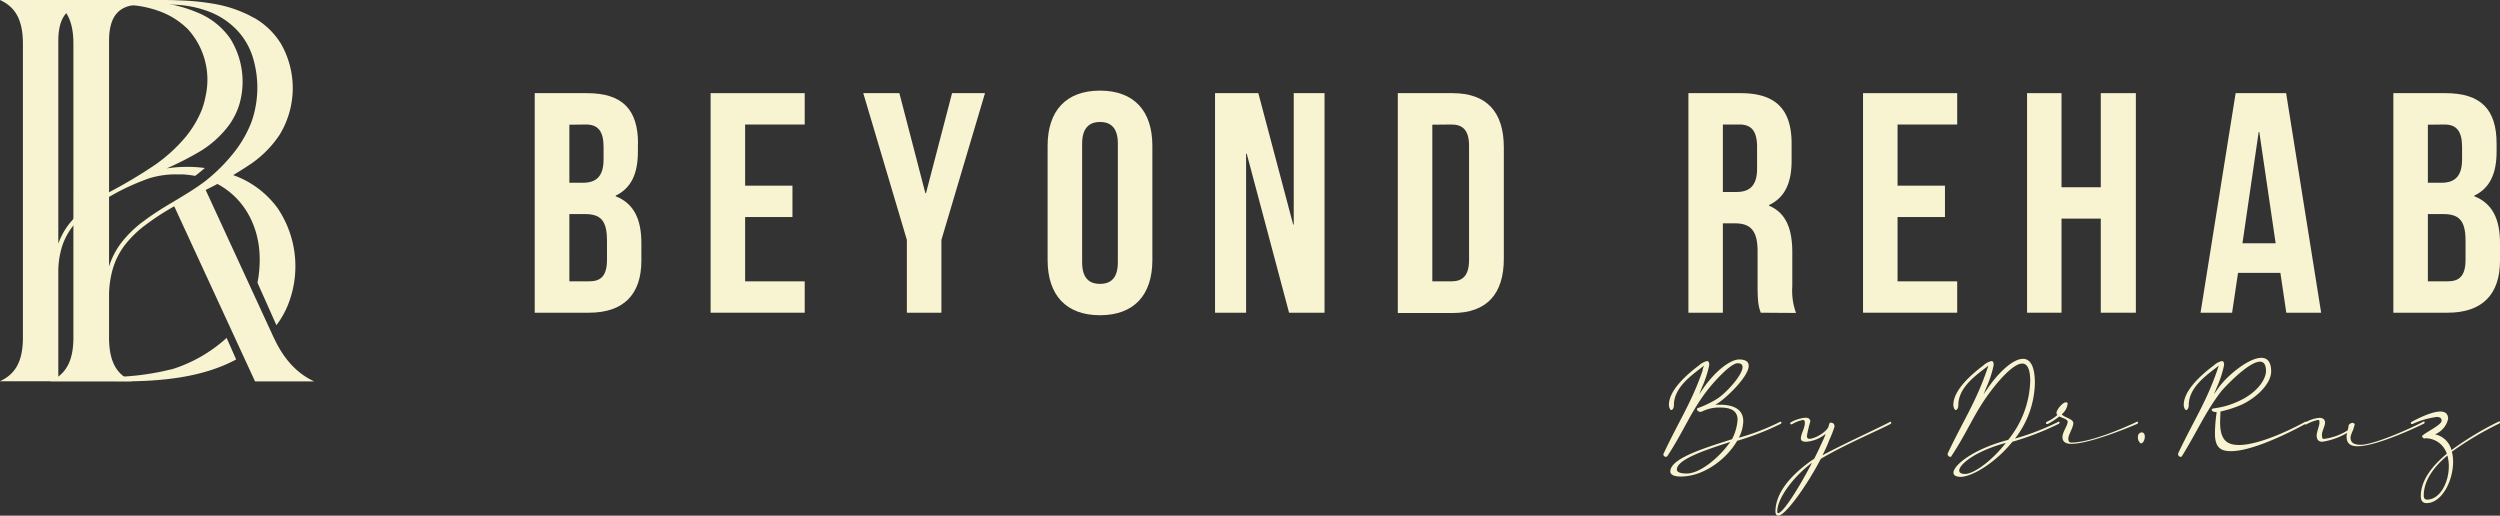 <svg xmlns="http://www.w3.org/2000/svg" viewBox="0 0 396.14 81.71"><rect x="0" y="0" width="396.14" height="81.71" fill="#333333" stroke="none"/><defs><style>.cls-1{fill:#f8f3d0;}</style></defs><g id="Layer_2" data-name="Layer 2"><g id="Layer_1-2" data-name="Layer 1"><path class="cls-1" d="M101.08,22.76V24c0,3.58-1.09,5.82-3.52,7v.1c2.93,1.14,4.07,3.73,4.07,7.41V41.3c0,5.37-2.83,8.25-8.3,8.25h-8.6V14.76H93c5.67,0,8.1,2.63,8.1,8m-10.88-3v9.2h2.14c2,0,3.28-.9,3.28-3.68V23.31c0-2.49-.85-3.58-2.79-3.58Zm0,14.16V44.58h3.13c1.84,0,2.83-.84,2.83-3.43v-3c0-3.23-1-4.23-3.52-4.23Z"/><polygon class="cls-1" points="118.07 29.42 125.57 29.42 125.57 34.39 118.07 34.39 118.07 44.58 127.51 44.58 127.51 49.55 112.6 49.55 112.6 14.76 127.51 14.76 127.51 19.73 118.07 19.73 118.07 29.42"/><polygon class="cls-1" points="143.7 38.02 136.79 14.76 142.51 14.76 146.63 30.61 146.73 30.61 150.86 14.76 156.08 14.76 149.17 38.02 149.17 49.55 143.7 49.55 143.7 38.02"/><path class="cls-1" d="M166,23.11c0-5.57,2.93-8.75,8.3-8.75s8.3,3.18,8.3,8.75V41.2c0,5.57-2.93,8.75-8.3,8.75S166,46.77,166,41.2Zm5.47,18.44c0,2.49,1.09,3.43,2.83,3.43s2.83-.94,2.83-3.43V22.76c0-2.48-1.09-3.43-2.83-3.43s-2.83,1-2.83,3.43Z"/><polygon class="cls-1" points="197.55 24.35 197.45 24.35 197.45 49.55 192.53 49.55 192.53 14.76 199.39 14.76 204.91 35.58 205 35.58 205 14.76 209.88 14.76 209.88 49.55 204.26 49.55 197.55 24.35"/><path class="cls-1" d="M221.49,14.76h8.65c5.47,0,8.15,3,8.15,8.6V41c0,5.57-2.68,8.6-8.15,8.6h-8.65Zm5.47,5V44.58H230c1.74,0,2.78-.89,2.78-3.38V23.11c0-2.49-1-3.38-2.78-3.38Z"/><path class="cls-1" d="M279,49.55c-.3-.89-.5-1.44-.5-4.27V39.81c0-3.23-1.09-4.42-3.58-4.42H273V49.55h-5.46V14.76h8.25c5.66,0,8.1,2.63,8.1,8v2.73c0,3.59-1.15,5.87-3.58,7v.1C283.05,33.75,284,36.33,284,40v5.37a10.33,10.33,0,0,0,.59,4.22Zm-6-29.82V30.42h2.14c2,0,3.28-.9,3.28-3.68V23.31c0-2.49-.85-3.58-2.78-3.58Z"/><polygon class="cls-1" points="300.68 29.42 308.19 29.42 308.19 34.39 300.68 34.39 300.68 44.58 310.13 44.58 310.13 49.55 295.21 49.55 295.21 14.76 310.13 14.76 310.13 19.73 300.68 19.73 300.68 29.42"/><polygon class="cls-1" points="326.66 49.55 321.2 49.55 321.2 14.76 326.66 14.76 326.66 29.67 332.88 29.67 332.88 14.76 338.44 14.76 338.44 49.55 332.88 49.55 332.88 34.64 326.66 34.64 326.66 49.55"/><path class="cls-1" d="M367.8,49.55h-5.52l-.94-6.31h-6.71l-.94,6.31h-5l5.56-34.79h8Zm-12.47-11h5.26L358,20.92h-.1Z"/><path class="cls-1" d="M395.6,22.76V24c0,3.58-1.1,5.82-3.53,7v.1c2.93,1.14,4.07,3.73,4.07,7.41V41.3c0,5.37-2.83,8.25-8.3,8.25h-8.6V14.76h8.26c5.66,0,8.1,2.63,8.1,8m-10.89-3v9.2h2.14c2,0,3.28-.9,3.28-3.68V23.31c0-2.49-.85-3.58-2.78-3.58Zm0,14.16V44.58h3.13c1.84,0,2.84-.84,2.84-3.43v-3c0-3.23-1.05-4.23-3.53-4.23Z"/><path class="cls-1" d="M44,33a14.8,14.8,0,0,0-6.9-5.2,16.58,16.58,0,0,0-1.84-.59c-.71.46-1.44.91-2.18,1.32,5,1.91,8.07,6.75,8.07,12.55a19.11,19.11,0,0,1-.35,3.72l3,6.73A14.12,14.12,0,0,0,46,47.28,16.45,16.45,0,0,0,44,33"/><path class="cls-1" d="M43.4,53.55,32.59,30.1l.68-.34a58.17,58.17,0,0,0,6-3.47,17,17,0,0,0,5-4.88,14.16,14.16,0,0,0,.25-14.48l0,0a11.94,11.94,0,0,0-4.37-4.17l.12.09-.67-.37A20.23,20.23,0,0,0,33.49.54,38,38,0,0,0,28.4.06C27.24,0,26.12,0,25,0H8c1.88.89,3.63,2.44,3.63,6.91V53.5c0,4.47-1.75,6-3.63,6.91H20.91C19,59.53,17.28,58,17.28,53.5V46.58a15.7,15.7,0,0,1,.6-4,11.77,11.77,0,0,1,1.87-3.71A16.86,16.86,0,0,1,23,35.69a39.82,39.82,0,0,1,4.61-3l12.8,27.74h9.36c-1.88-.88-4.4-2.64-6.35-6.86M22.58,35.17a18,18,0,0,0-3.37,3.31,12.26,12.26,0,0,0-1.93,3.74V6.5c0-3.39,1.15-4.92,3-5.5A7.52,7.52,0,0,1,22.83.72h3.25c.7,0,1.51,0,2.17.06a16.84,16.84,0,0,1,4.89,1.07A11.92,11.92,0,0,1,37.76,5a11,11,0,0,1,2.3,4.08,16.45,16.45,0,0,1-.16,10.1A18.24,18.24,0,0,1,37.2,24a27.11,27.11,0,0,1-4.63,4.66l-.45.34h0c-3.29,2.37-6.32,3.71-9.51,6.16"/><path class="cls-1" d="M27.15,58.52a41.6,41.6,0,0,1-10.41,1.22c-2.12,0-2.87,0-6.14,0H9.24V43.14A13.45,13.45,0,0,1,9.85,39a10.48,10.48,0,0,1,1.87-3.38,16.13,16.13,0,0,1,3.22-2.92,36.51,36.51,0,0,1,8.77-4.47,14.28,14.28,0,0,1,4.21-.6h0l1,0a16.24,16.24,0,0,1,2,.24l.41-.31c.39-.31.77-.63,1.13-.94A21.13,21.13,0,0,0,29,26.45a19.79,19.79,0,0,0-2.59.24,51.34,51.34,0,0,0,4.92-2.49,16.05,16.05,0,0,0,5-4.43,11.46,11.46,0,0,0,1.58-3.17A12.88,12.88,0,0,0,36.49,6.12a11.61,11.61,0,0,0-4.89-4A22.36,22.36,0,0,0,25.5.43,56,56,0,0,0,18.18,0H0C1.89.89,3.63,2.44,3.63,6.91V53.5c0,4.47-1.74,6-3.63,6.91H9.24c3.22,0,6.62,0,8.68,0,7.89.15,14.37-.7,19.5-3.45l-1.51-3.42a23,23,0,0,1-8.76,5M9.24,6.49c0-4.24,1.82-5.56,4.58-5.77.56,0,1,0,1.6,0h2.14A30.49,30.49,0,0,1,22,.94a17.34,17.34,0,0,1,3.18.81,12.29,12.29,0,0,1,4.65,2.94,11.89,11.89,0,0,1,2.76,10.48A13.6,13.6,0,0,1,32,17.34a16.47,16.47,0,0,1-2.69,4.48A25.07,25.07,0,0,1,24.74,26,75.05,75.05,0,0,1,17,30.61c-.91.54-1.7,1-2.4,1.53a16.87,16.87,0,0,0-3.36,3,10.91,10.91,0,0,0-2,3.47Z"/><path class="cls-1" d="M269.77,58.62l.23-.68-.48.38c-2,1.51-4.28,3.33-4.28,5.88,0,.55-.28.78-.42.78s-.37-.38-.37-.83c0-2.42,3.09-5,4.74-6.23a3,3,0,0,1,1.3-.71c.21,0,.35.15.35.63a16.84,16.84,0,0,1-1.14,3.51l-.46,1.13.62-.91c2.1-3,4.42-4.61,5.72-4.61,1.09,0,1.51.4,1.51,1,0,1.76-3.72,5.25-5,6l-.3.17h.74c2.7,0,3.7,1.11,3.7,2.6a6,6,0,0,1-.7,2.63A35.05,35.05,0,0,0,282,66.87a.42.42,0,0,1,.17-.05s.11,0,.11.16a.24.24,0,0,1-.16.2,42.67,42.67,0,0,1-6.86,2.67c-1.67,2.9-5.3,5.66-8.92,5.66-1.16,0-1.67-.33-1.67-.79,0-2,4.88-3.58,9.78-5.12a8,8,0,0,0,.88-3.08c0-1.11-.65-1.94-2.69-1.94a6,6,0,0,0-2.95.63.85.85,0,0,1-.24.05c-.28,0-.55-.18-.55-.38s.09-.2.32-.28a16.37,16.37,0,0,0,2.74-1.33c1.4-.81,4.16-3.81,4.16-5.1,0-.38-.23-.61-.79-.61-1.2,0-4.16,3.41-5,4.55-2.51,3.33-3.58,6.3-6.13,10.17a.28.28,0,0,1-.24.1.39.39,0,0,1-.39-.36.23.23,0,0,1,.05-.17c2.41-5.15,4.46-8.13,6.2-13.23m-4.11,15.8c0,.35.44.61,1.58.61,2,0,5-2.35,6.88-5-4.35,1.39-8.46,2.83-8.46,4.37"/><path class="cls-1" d="M287.48,72.68c.58-1.14,1.09-2.27,1.51-3.18.14-.3.21-.53.3-.76A5.53,5.53,0,0,1,286.23,70c-.66,0-.87-.2-.87-.53,0-.68.63-1.64.63-2.44,0-.31-.07-.48-.3-.48a5.07,5.07,0,0,0-1.74.68.42.42,0,0,1-.17,0s-.11,0-.11-.15a.24.24,0,0,1,.16-.2,5.87,5.87,0,0,1,2.21-.69c.63,0,.81.26.81.61a20.17,20.17,0,0,0-.53,2.25c0,.27.09.48.37.48,1,0,2.9-1.22,3.07-2,.07-.33.16-.56.25-.56.51,0,.68.25.68.61a14.47,14.47,0,0,1-.82,2.12,22.58,22.58,0,0,1-1.09,2.44c4-2.12,8.23-4,10.62-5.24a.32.32,0,0,1,.17-.06s.11,0,.11.16a.24.24,0,0,1-.16.2c-2.49,1.29-7,3.15-11,5.5-2.21,4.26-5.63,9-6.72,9-.3,0-.47-.22-.47-.63,0-3,2.47-5.8,5.68-8.07Zm-5.86,8.4c0,.15.05.23.14.23.77,0,3.35-4.09,5.37-8-3.07,2.32-5.51,5.7-5.51,7.72"/><path class="cls-1" d="M309.25,72.28a.25.25,0,0,1-.23.1.39.39,0,0,1-.39-.36.27.27,0,0,1,0-.17c2.42-5.15,4.47-8.13,6.21-13.23l.23-.68-.49.38c-2,1.51-4.27,3.33-4.27,5.88,0,.56-.28.78-.42.78s-.37-.38-.37-.83c0-2.42,3.09-5,4.74-6.23a2.92,2.92,0,0,1,1.3-.71c.21,0,.35.15.35.63a16.84,16.84,0,0,1-1.14,3.51l-.46,1.13.62-.9c1.56-2.33,3.95-4.72,5.63-4.72,1.09,0,1.88,1.06,1.88,3.86a14.76,14.76,0,0,1-3.16,8.78,40.06,40.06,0,0,0,6.79-2.62.26.26,0,0,1,.16-.06c.05,0,.12,0,.12.16a.26.26,0,0,1-.17.2,44.49,44.49,0,0,1-7.3,2.82c-2.78,3.44-6.48,5.56-8.2,5.56-.77,0-1.14-.26-1.14-.66,0-1.21,3.21-3.78,8.67-5.2a15.47,15.47,0,0,0,3.49-9.31c0-2-.51-2.78-1.26-2.78-1.58,0-4.18,3.28-5.09,4.5-2.51,3.33-3.58,6.3-6.14,10.17m1.24,2.29c0,.33.3.53.93.53,1.28,0,4.09-1.89,6.46-4.92-4.74,1.26-7.39,3.38-7.39,4.39"/><path class="cls-1" d="M327.64,66.85c0-.43-.79-.58-1.33-.86a11.41,11.41,0,0,1-1.83,1.19.42.42,0,0,1-.17,0s-.11,0-.11-.15a.26.26,0,0,1,.16-.21A6.29,6.29,0,0,0,326,65.76a.47.47,0,0,1-.14-.32c0-.53,1-1.69,1.47-1.69.21,0,.3.07.3.22a2.51,2.51,0,0,1-.93,1.67c.39.55,1.83.71,1.83,1.41s-.79,1.82-.79,2.45c0,.45.17.63.45.63,3.51,0,10.08-3.13,10.32-3.26a.34.34,0,0,1,.16-.05c.05,0,.12,0,.12.16a.26.26,0,0,1-.17.2c-.21.1-7.32,3.15-10.41,3.15-.86,0-1.4-.3-1.4-1.08s.82-1.82.82-2.4"/><path class="cls-1" d="M339.37,68.52c.35,0,.49.32.49.65,0,.56-.28,1.09-.65,1.09a1.13,1.13,0,0,1-.44-1,.67.67,0,0,1,.6-.75"/><path class="cls-1" d="M345.76,72.28a.26.26,0,0,1-.23.1.39.39,0,0,1-.39-.36.68.68,0,0,1,0-.17c2.42-5.15,4.47-8.13,6.21-13.23l.23-.68-.49.38c-2,1.51-4.27,3.33-4.27,5.88,0,.55-.28.78-.42.78s-.37-.38-.37-.83c0-2.42,3.09-5,4.74-6.23a2.87,2.87,0,0,1,1.3-.71c.21,0,.35.15.35.63a16.84,16.84,0,0,1-1.14,3.51l-.47,1.13.63-.9c1.28-1.9,4.81-4.88,6.88-4.88.93,0,1.56.61,1.56,2.15,0,1.87-2.16,4.11-4.74,5.3a18.33,18.33,0,0,1-3.3,1.06c0,.55-.05,1.14-.05,1.67,0,2.77,1,3.63,3,3.63,3.13,0,8.06-2.35,10.39-3.63a.26.26,0,0,1,.16-.06c.05,0,.12,0,.12.16a.26.26,0,0,1-.17.2c-2,1.11-8.23,4.31-11.78,4.31-1.75,0-2.54-.68-2.54-2.85a24.28,24.28,0,0,1,.28-3.35h-.09c-.42,0-.7-.11-.7-.41s1.65-.07,4.33-1.34c3.23-1.51,4.27-3.68,4.27-4.74s-.37-1.49-.95-1.49c-1.88,0-5.86,4.32-6.23,4.8-2.51,3.33-3.69,6.2-6.14,10.17"/><path class="cls-1" d="M372.72,67c.21,0,.39.1.39.3s-.09.2-.11.35c-.1.56-.54,1.19-.54,1.69,0,.66.35,1.14,1.6,1.14,2.05,0,7.68-2.47,9.86-3.63a.28.28,0,0,1,.16-.06c.05,0,.12,0,.12.16a.26.26,0,0,1-.16.2c-2.4,1.18-7.84,3.56-10.46,3.56-1.42,0-1.75-.69-1.75-1.57a1.52,1.52,0,0,1,.1-.55A11.13,11.13,0,0,1,368,70c-.7,0-.91-.45-.91-1s.44-1.56.44-2c0-.28,0-.46-.21-.46a6.16,6.16,0,0,0-1.86.71.34.34,0,0,1-.16,0s-.11,0-.11-.15a.24.24,0,0,1,.16-.2,5.54,5.54,0,0,1,2.14-.69c.69,0,.93.33.93.79s-.49,1.33-.49,1.86.09.69.28.69A9.14,9.14,0,0,0,372,68.19a3,3,0,0,0,.14-.71c0-.2.33-.45.54-.45"/><path class="cls-1" d="M384.2,69.5a.55.55,0,0,1-.42-.35c0-.38,3.11-1.75,3.11-2.48,0-.45-.32-.6-.79-.6a13.43,13.43,0,0,0-3.81,1.11.38.38,0,0,1-.16,0c-.05,0-.12,0-.12-.15a.26.26,0,0,1,.16-.2c.52-.28,3-1.62,4.51-1.62.72,0,1.24.3,1.24,1.16a3.47,3.47,0,0,1-2.07,2.45,3.44,3.44,0,0,1,2.6,2.5,49.48,49.48,0,0,1,7.42-4.49.26.26,0,0,1,.16-.06s.11,0,.11.16a.24.24,0,0,1-.16.2,51.34,51.34,0,0,0-7.46,4.44,6.79,6.79,0,0,1,.19,1.59c0,3.05-1.79,6.56-4.21,6.56-.68,0-.91-.48-.91-1.11,0-2.52,1.84-4.82,4.12-6.71a3.54,3.54,0,0,0-3.51-2.45m-.14,9.06c0,.38.14.66.49.66,2.09,0,3.48-2.73,3.48-5.28a5.94,5.94,0,0,0-.23-1.71c-2.09,1.76-3.74,3.91-3.74,6.33"/></g></g></svg>